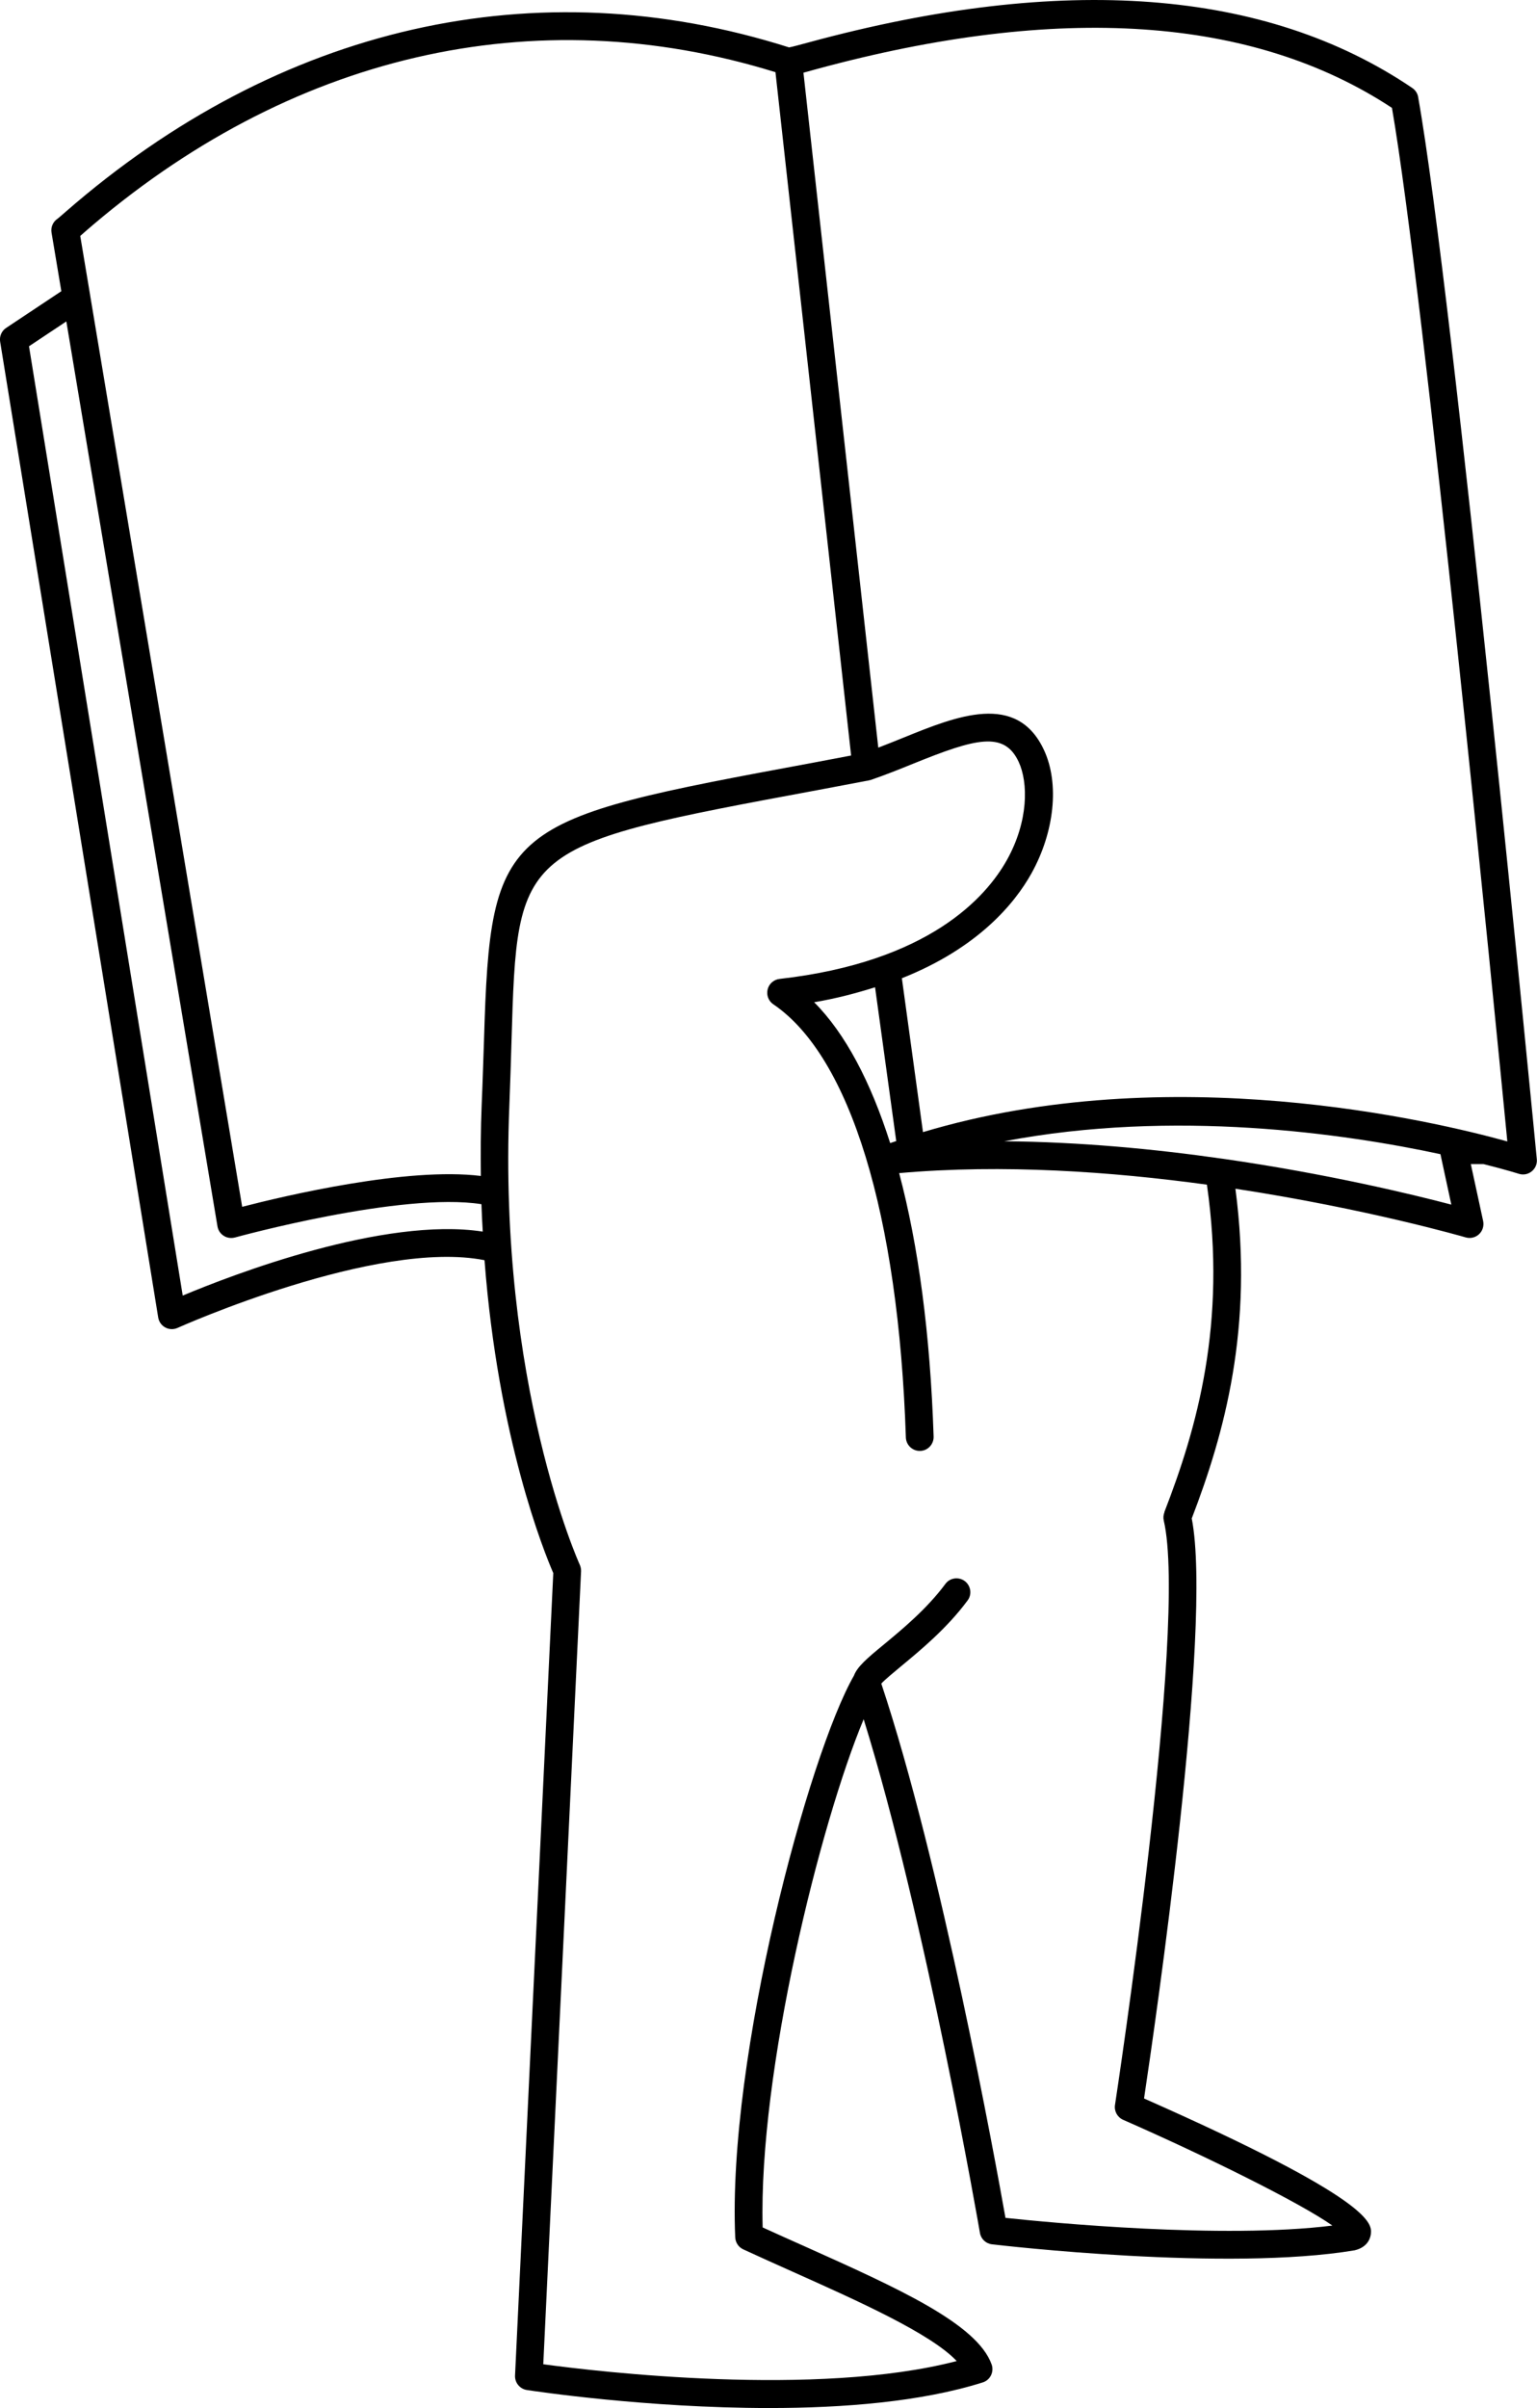 <svg width="100%" height="100%" viewBox="0 0 106 166" preserveAspectRatio="xMidYMid meet" xmlns="http://www.w3.org/2000/svg"><path d="M63.653 78.04l-1.455-10.605c5.282-2.094 7.795-5.185 8.928-7.213 1.602-2.87 1.947-6.21.875-8.513-1.87-4.03-6.02-2.35-9.69-.86-.587.24-1.17.47-1.74.69L55.41 5.012l.907-.25C73.055.22 86.402 1.12 95.997 7.437c2.24 12.96 7.08 62.24 7.957 71.248-5.12-1.42-23.293-5.737-40.3-.642zm36.435 5c-2.66-.7-8.53-2.122-15.727-3.157-.02-.007-.05-.005-.08-.01-4.63-.663-9.8-1.157-15.02-1.2 11.73-2.233 23.47-.528 30.08.89l.75 3.477zM61.392 78.8c-1.347-4.23-3.09-7.548-5.243-9.71 1.56-.265 2.92-.63 4.2-1.033l1.46 10.603c-.14.048-.28.092-.42.14zm18.917 25.452c-.08.18-.09.38-.05.566 1.693 7.218-3.313 39.95-3.362 40.282-.07.433.163.853.56 1.03 5.74 2.52 12.167 5.696 14.433 7.29-7.57.946-19.534-.21-22.547-.53-.72-4.06-4.448-24.478-8.564-36.832.27-.287.86-.776 1.363-1.193 1.333-1.103 3.163-2.61 4.586-4.534.32-.42.23-1.02-.193-1.34-.424-.31-1.024-.23-1.338.2-1.29 1.74-3.015 3.158-4.27 4.197-1.154.948-1.804 1.51-2.034 2.12-3.115 5.426-8.736 26.257-8.188 38.723.015.36.23.68.554.83 1.12.516 2.277 1.036 3.44 1.556 4.494 2.01 9.51 4.257 11.28 6.143-9.64 2.513-24.78.73-28.512.22l2.606-54.664c.007-.15-.026-.306-.087-.446-.06-.123-5.64-12.5-4.86-31.62.065-1.63.11-3.115.15-4.472.397-13.467.397-13.467 21.17-17.323l3.364-.636h.027c.02 0 .035-.01.053-.016l.15-.033c.997-.34 1.995-.74 2.962-1.134 4.274-1.73 6.25-2.263 7.25-.118.67 1.442.68 4.095-.81 6.765-1.43 2.56-5.368 7.03-15.68 8.2-.4.045-.73.337-.823.726-.093.39.06.8.394 1.023 5.297 3.595 8.63 14.48 9.14 29.858.017.52.444.93.956.93h.034c.53-.016.94-.462.924-.992-.234-7.087-1.053-13.18-2.377-18.158 7.156-.636 14.686-.1 21.225.795 1.377 9.58-.69 16.793-2.94 22.584zM12.6 89.302L2 23.87l2.575-1.713L14.998 84.54c.046.27.2.504.43.65.154.103.335.15.514.15.084 0 .17-.01.258-.032.12-.033 11.49-3.16 17.003-2.297.02.65.056 1.27.09 1.89-6.82-1.044-17.234 2.96-20.69 4.41zm-6.838-73.24C19.9 3.742 36.82-.18 53.48 4.976l5.218 47.105-2.585.49c-21.453 3.98-22.29 4.14-22.734 19.15-.05 1.35-.09 2.83-.16 4.45-.07 1.695-.075 3.313-.057 4.895-5.07-.635-13.52 1.365-16.46 2.126L6.22 20.376l-.003-.026-.683-4.085c.074-.064.15-.13.234-.205zm92.044-9.37c-.047-.257-.193-.482-.407-.626-10.1-6.84-24.1-7.9-41.59-3.154-.69.184-1.14.312-1.39.356C36.983-2.27 19.27 1.745 4.513 14.613c-.28.24-.464.41-.56.476-.304.21-.46.58-.4.94l.677 4.045-3.8 2.527c-.32.206-.48.582-.42.954l10.9 67.264c.05.293.222.55.49.69.14.08.294.115.452.115.133 0 .265-.027.393-.085.14-.063 13.736-6.137 21.17-4.667.94 12.31 4.12 20.142 4.742 21.568l-2.637 55.32c-.022.49.33.92.813.996.51.077 8.24 1.242 16.72 1.242 5.105 0 10.486-.426 14.72-1.765.25-.076.453-.253.57-.486.115-.236.133-.507.046-.75-1-2.817-6.52-5.285-12.906-8.15-.967-.43-1.937-.865-2.886-1.298-.293-10.75 3.99-27.924 6.966-35.034 4.27 13.73 7.98 35.182 8.018 35.407.07.42.407.742.83.79.654.077 16.23 1.89 25.023.412.954-.23 1.09-.932 1.11-1.145.06-.696.202-2.314-15.645-9.32.747-4.974 4.766-32.48 3.29-39.984 2.257-5.866 4.275-13.14 3.012-22.73 9.068 1.384 15.76 3.32 15.88 3.355.09.028.182.038.27.038.238 0 .473-.09.654-.26.244-.227.35-.573.28-.908l-.85-3.924h.873c1.515.38 2.39.655 2.436.67.32.1.643.034.89-.168.253-.202.386-.517.353-.84-.057-.594-5.757-59.663-8.186-73.223z"/></svg>